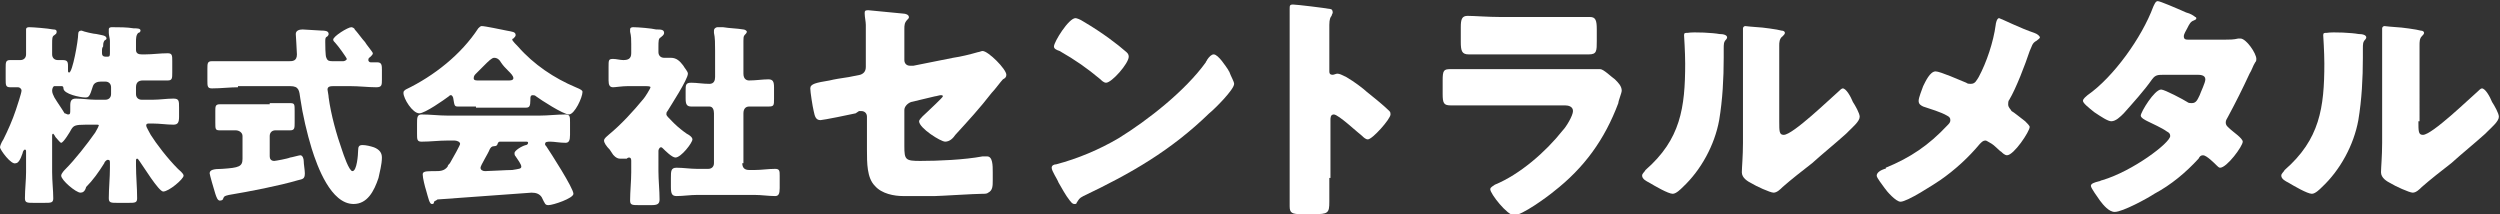 <?xml version="1.0" encoding="utf-8"?>
<!-- Generator: Adobe Illustrator 27.8.1, SVG Export Plug-In . SVG Version: 6.00 Build 0)  -->
<svg version="1.1" id="レイヤー_1" xmlns="http://www.w3.org/2000/svg" xmlns:xlink="http://www.w3.org/1999/xlink" x="0px"
	 y="0px" viewBox="0 0 220.6 18.9" style="enable-background:new 0 0 220.6 18.9;" xml:space="preserve">
<rect x="0" y="0" width="220.6" height="18.9" fill="#333333" stroke="none"/>
<style type="text/css">
	.st0{fill:#FFFFFF;}
</style>
<g>
	<path class="st0" d="M7.6,11c-1,0-1.1,0.1-1.3,0.4c-0.1,0.2-0.7,1.2-0.9,1.2c-0.1,0-0.3-0.3-0.5-0.5c-0.1-0.2-0.2-0.3-0.2-0.3
		c-0.1,0-0.1,0.1-0.1,0.2v3.2c0,0.8,0.1,1.6,0.1,2.3c0,0.4-0.2,0.4-0.8,0.4H3c-0.6,0-0.8,0-0.8-0.4c0-0.8,0.1-1.6,0.1-2.3v-1.8
		c0-0.1,0-0.2-0.1-0.2c-0.1,0-0.2,0.2-0.2,0.3c-0.2,0.6-0.4,0.9-0.6,0.9C1,14.6,0,13.2,0,13c0-0.1,0.1-0.4,0.3-0.7
		c0.4-0.8,0.8-1.7,1.1-2.6c0.1-0.3,0.5-1.5,0.5-1.7c0-0.2-0.2-0.3-0.3-0.3c-0.2,0-0.5,0-0.7,0C0.5,7.7,0.5,7.5,0.5,7v-1
		c0-0.5,0-0.7,0.4-0.7c0.3,0,0.6,0,0.9,0c0.3,0,0.5-0.2,0.5-0.5v-1c0-0.2,0-0.5,0-0.8c0-0.2,0-0.3,0-0.4c0-0.2,0.2-0.2,0.3-0.2
		c0.3,0,1.6,0.1,2.1,0.2C4.8,2.6,5,2.6,5,2.8C5,3,4.9,3,4.8,3.1C4.6,3.2,4.6,3.4,4.6,3.9v0.9c0,0.3,0.2,0.5,0.5,0.5h0.1
		c0.1,0,0.2,0,0.3,0C5.9,5.3,6,5.4,6,5.8C6,5.9,6,6,6,6v0.2c0,0.1,0,0.2,0.1,0.2c0.3,0,0.8-2.8,0.8-3.4c0-0.2,0.1-0.3,0.3-0.3
		C7.4,2.8,8.3,3,8.5,3c0.4,0.1,0.9,0.1,0.9,0.4c0,0.1-0.1,0.1-0.2,0.2C9.1,3.8,9.1,3.9,9.1,4.1C9,4.2,9,4.4,9,4.4C9,4.5,9,4.6,9,4.7
		c0,0.2,0.1,0.3,0.3,0.3h0.2c0.2,0,0.2-0.1,0.2-0.4v-1c0-0.2-0.1-0.5-0.1-0.7V2.6c0-0.2,0.2-0.2,0.3-0.2c0.6,0,1.3,0,1.9,0.1
		c0.3,0,0.6,0,0.6,0.2c0,0.1-0.1,0.2-0.2,0.2c-0.2,0.2-0.2,0.5-0.2,0.8v0.7c0,0.3,0.2,0.4,0.5,0.4h0.3c0.7,0,1.3-0.1,2-0.1
		c0.4,0,0.4,0.2,0.4,0.7v1c0,0.5,0,0.7-0.4,0.7c-0.7,0-1.3,0-2,0h-0.2c-0.4,0-0.6,0.2-0.6,0.6v0.6c0,0.3,0.2,0.5,0.5,0.5h1
		c0.6,0,1.2-0.1,1.8-0.1c0.5,0,0.5,0.2,0.5,0.8v0.8c0,0.5-0.1,0.7-0.5,0.7c-0.6,0-1.2-0.1-1.8-0.1h-0.3c-0.2,0-0.3,0-0.3,0.2
		c0,0.1,0.3,0.6,0.4,0.8c0.5,0.8,1.5,2.1,2.4,3c0.1,0.1,0.5,0.4,0.5,0.6c0,0.3-1.3,1.4-1.8,1.4c-0.4,0-1.8-2.3-2.1-2.7
		c-0.1-0.1-0.1-0.2-0.2-0.2c-0.1,0-0.1,0.1-0.1,0.2v0.4c0,1,0.1,1.9,0.1,2.9c0,0.4-0.2,0.4-0.8,0.4h-0.9c-0.6,0-0.8,0-0.8-0.4
		c0-0.9,0.1-1.8,0.1-2.7v-0.4c0-0.2,0-0.3-0.2-0.3c-0.1,0-0.3,0.2-0.3,0.3c-0.5,0.8-1,1.5-1.6,2.1C7.5,16.9,7.3,17,7.1,17
		c-0.4,0-1.7-1.1-1.7-1.5c0-0.2,0.3-0.5,0.4-0.6c0.8-0.8,1.9-2.2,2.6-3.2c0.1-0.2,0.3-0.5,0.3-0.6C8.8,11,8.6,11,8.5,11H7.6z
		 M9.3,8.8c0.3,0,0.5-0.2,0.5-0.5V7.7c0-0.3-0.2-0.5-0.5-0.5H8.9c-0.3,0-0.6,0.1-0.7,0.4c-0.3,1-0.4,1-0.7,1c-0.4,0-1.9-0.3-1.9-0.8
		c0-0.2-0.1-0.2-0.2-0.2c-0.2,0-0.4,0-0.6,0C4.7,7.6,4.6,7.8,4.6,8c0,0.2,0.1,0.4,0.2,0.6C5.1,9.1,5.4,9.5,5.7,10
		C5.8,10,5.9,10.1,6,10.1c0.2,0,0.2-0.1,0.2-0.4V9.3c0-0.4,0.1-0.6,0.5-0.6c0.6,0,1.2,0.1,1.7,0.1H9.3z"/>
	<path class="st0" d="M21,7.7c-0.7,0-1.5,0.1-2.3,0.1c-0.4,0-0.4-0.2-0.4-0.7v-1c0-0.5,0-0.7,0.4-0.7c0.8,0,1.5,0,2.3,0h4.5
		c0.3,0,0.7,0,0.7-0.6c0-0.3-0.1-1.7-0.1-1.8c0-0.3,0.3-0.4,0.6-0.4c0,0,1.6,0.1,1.7,0.1c0.2,0,0.6,0,0.6,0.3c0,0.1-0.1,0.2-0.1,0.2
		c-0.2,0.1-0.2,0.2-0.2,0.5c0,0.1,0,1.3,0.1,1.4c0.1,0.3,0.3,0.3,0.6,0.3h0.9c0.1,0,0.3-0.1,0.3-0.2c0-0.1-0.8-1.2-1-1.4
		c-0.1-0.1-0.2-0.2-0.2-0.3c0-0.3,1.3-1.1,1.6-1.1c0.1,0,0.3,0.1,0.3,0.2c0.2,0.2,0.7,0.9,0.9,1.1c0.1,0.2,0.7,0.9,0.7,1
		c0,0.1-0.1,0.2-0.2,0.3c-0.1,0.1-0.2,0.1-0.2,0.3c0,0.1,0.1,0.2,0.2,0.2c0.1,0,0.4,0,0.6,0c0.4,0,0.4,0.3,0.4,0.7V7
		c0,0.5,0,0.7-0.5,0.7c-0.7,0-1.5-0.1-2.3-0.1h-1.4c-0.3,0-0.6,0-0.6,0.3c0,0.1,0.1,0.5,0.1,0.7c0.2,1.5,0.7,3.3,1.2,4.7
		c0.1,0.3,0.6,1.8,0.9,1.8c0.4,0,0.5-1.5,0.5-1.8c0-0.4,0.1-0.5,0.4-0.5c0.3,0,0.7,0.1,1,0.2c0.5,0.2,0.7,0.5,0.7,0.9
		c0,0.6-0.2,1.3-0.3,1.8C33,16.9,32.4,18,31.2,18c-2,0-3.2-3.3-3.7-4.9c-0.4-1.3-0.8-3-1-4.4c-0.1-0.7-0.1-1.1-0.9-1.1H21z
		 M23.8,9.1c0.7,0,1.3,0,1.8,0C26,9.1,26,9.2,26,9.8v1c0,0.5,0,0.7-0.4,0.7c-0.4,0-0.9,0-1.3,0c-0.3,0-0.5,0.2-0.5,0.5v1.8
		c0,0.2,0.1,0.4,0.4,0.4c0.1,0,1.2-0.2,1.4-0.3c0.1,0,0.8-0.2,0.9-0.2c0.2,0,0.3,0.3,0.3,0.5c0,0.3,0.1,0.8,0.1,1.1
		c0,0.5-0.2,0.5-0.6,0.6c-1.7,0.5-4.3,1-6.1,1.3c-0.4,0.1-0.4,0.1-0.5,0.3c0,0.1-0.1,0.2-0.3,0.2c-0.2,0-0.3-0.3-0.4-0.6
		c-0.1-0.3-0.5-1.7-0.5-1.8c0-0.3,0.3-0.4,1.1-0.4c1.5-0.1,1.8-0.2,1.8-0.9v-2c0-0.3-0.3-0.5-0.6-0.5c-0.5,0-0.9,0-1.4,0
		c-0.4,0-0.4-0.1-0.4-0.7v-1c0-0.4,0-0.6,0.4-0.6c0.6,0,1.2,0,1.8,0H23.8z"/>
	<path class="st0" d="M42,9.4c-0.5,0-1.1,0-1.6,0c-0.3,0-0.3-0.1-0.4-0.7c0-0.1-0.1-0.3-0.2-0.3c-0.1,0-0.1,0-0.2,0.1
		c-0.4,0.3-2.1,1.5-2.6,1.5c-0.6,0-1.4-1.3-1.4-1.8c0-0.2,0.1-0.2,0.2-0.3c2.5-1.2,4.9-3.1,6.4-5.4c0.1-0.1,0.2-0.2,0.3-0.2
		c0.3,0,1.7,0.3,2.2,0.4c0.5,0.1,0.8,0.1,0.8,0.4c0,0.1-0.1,0.2-0.2,0.3c-0.1,0-0.1,0.1-0.1,0.1c0,0.1,0.4,0.5,0.5,0.6
		c1.4,1.6,3.2,2.8,5.1,3.6c0.5,0.2,0.6,0.3,0.6,0.4c0,0.5-0.7,2-1.2,2c-0.5,0-2.5-1.3-2.9-1.6c-0.1-0.1-0.2-0.1-0.3-0.1
		c-0.2,0-0.2,0.2-0.2,0.3v0.1c0,0.6-0.1,0.7-0.4,0.7c-0.5,0-1.1,0-1.6,0H42z M38.3,17.8C38.3,18,38.2,18,38.1,18
		c-0.2,0-0.3-0.5-0.5-1.2c-0.1-0.3-0.3-1.1-0.3-1.4c0-0.2,0.1-0.3,0.8-0.3h0.3c0.4,0,0.8,0,1.1-0.4c0-0.1,0.1-0.2,0.2-0.3
		c0.3-0.5,0.9-1.6,0.9-1.7c0-0.2-0.3-0.3-0.5-0.3h-0.6c-0.8,0-1.5,0.1-2.3,0.1c-0.4,0-0.4-0.2-0.4-0.7v-0.9c0-0.5,0-0.8,0.4-0.8
		c0.8,0,1.5,0.1,2.3,0.1h8.1c0.8,0,1.5-0.1,2.3-0.1c0.4,0,0.4,0.2,0.4,0.7v1.1c0,0.5-0.1,0.7-0.4,0.7c-0.5,0-1-0.1-1.3-0.1
		c-0.3,0-0.5,0-0.5,0.2c0,0.1,0,0.1,0.1,0.2c0.4,0.6,2.4,3.7,2.4,4.2c0,0.4-1.8,1-2.2,1c-0.3,0-0.3-0.1-0.6-0.7
		c-0.2-0.3-0.5-0.4-0.9-0.4c-0.1,0-6.9,0.5-8.3,0.6C38.5,17.7,38.4,17.7,38.3,17.8z M44.9,7.1c0.1,0,0.4,0,0.4-0.2
		c0-0.2-0.2-0.4-0.5-0.7c-0.2-0.2-0.4-0.4-0.6-0.7c-0.1-0.2-0.3-0.4-0.6-0.4c-0.2,0-0.5,0.3-0.9,0.7c-0.2,0.2-0.4,0.4-0.7,0.7
		c-0.1,0.1-0.2,0.2-0.2,0.4c0,0.2,0.2,0.2,0.4,0.2H44.9z M42.4,14.8c0,0.2,0.2,0.3,0.4,0.3c0.4,0,1.9-0.1,2.4-0.1
		c0.6-0.1,0.8-0.1,0.8-0.3c0-0.2-0.3-0.6-0.5-0.9c-0.1-0.1-0.1-0.2-0.1-0.3c0-0.2,0.6-0.6,1-0.7c0.1,0,0.2-0.1,0.2-0.2
		c0-0.1-0.1-0.1-0.2-0.1h-2.2c-0.2,0-0.2,0-0.3,0.2c0,0.1-0.1,0.2-0.3,0.2c-0.2,0-0.3,0.1-0.4,0.3C43.1,13.5,42.4,14.6,42.4,14.8z"
		/>
	<path class="st0" d="M58.1,15.1c0,0.8,0.1,1.7,0.1,2.5c0,0.4-0.2,0.5-0.7,0.5h-1.1c-0.6,0-0.8,0-0.8-0.4c0-0.8,0.1-1.7,0.1-2.5v-1
		c0-0.1,0-0.3-0.2-0.3c-0.1,0-0.2,0.1-0.2,0.1C55,14,54.9,14,54.7,14c-0.3,0-0.6-0.3-0.7-0.5l-0.2-0.3c-0.3-0.3-0.5-0.6-0.5-0.8
		s0.3-0.4,0.4-0.5c1.1-0.9,2.2-2.1,3.1-3.2c0.1-0.1,0.6-0.9,0.6-1c0-0.1-0.3-0.1-0.4-0.1h-1.6c-0.5,0-1.1,0.1-1.3,0.1
		c-0.3,0-0.4-0.2-0.4-0.6V5.9c0-0.6,0-0.7,0.4-0.7c0.3,0,0.6,0.1,0.9,0.1c0.4,0,0.7-0.1,0.7-0.6V3.9c0-0.4,0-0.7-0.1-1.1
		c0-0.1,0-0.1,0-0.2c0-0.2,0.2-0.2,0.3-0.2c0.4,0,1.6,0.1,2,0.2c0.4,0,0.7,0,0.7,0.3c0,0.2-0.2,0.3-0.3,0.4
		c-0.2,0.1-0.2,0.3-0.2,0.9v0.4c0,0.3,0.2,0.5,0.5,0.5c0.2,0,0.4,0,0.6,0c0.5,0,0.8,0.3,1.1,0.7c0.1,0.2,0.4,0.5,0.4,0.7
		c0,0.5-1.5,2.8-1.8,3.3c-0.1,0.1-0.1,0.2-0.1,0.3c0,0.1,0.2,0.3,0.5,0.6c0.1,0.1,0.1,0.1,0.2,0.2c0.3,0.3,0.8,0.7,1.1,0.9
		c0.2,0.1,0.5,0.3,0.5,0.5c0,0.3-1,1.6-1.5,1.6c-0.3,0-0.9-0.6-1.1-0.8c-0.1-0.1-0.1-0.1-0.2-0.1c-0.1,0-0.2,0.2-0.2,0.3V15.1z
		 M65.5,14.4c0,0.4,0.2,0.6,0.6,0.6h0.5c0.6,0,1.2-0.1,1.8-0.1c0.4,0,0.4,0.2,0.4,0.6v1.1c0,0.5-0.1,0.7-0.4,0.7
		c-0.6,0-1.2-0.1-1.8-0.1h-5.1c-0.6,0-1.2,0.1-1.8,0.1c-0.4,0-0.5-0.2-0.5-0.8v-0.8c0-0.6,0-0.9,0.5-0.9c0.6,0,1.2,0.1,1.8,0.1h1
		c0.3,0,0.5-0.2,0.5-0.5v-4.4c0-0.3-0.1-0.6-0.4-0.6c-0.5,0-1.1,0-1.6,0c-0.4,0-0.5-0.2-0.5-0.7V8c0-0.5,0-0.7,0.5-0.7
		c0.5,0,1,0.1,1.6,0.1c0.4,0,0.5-0.3,0.5-0.6V4.5c0-0.6,0-1.2-0.1-1.6c0-0.1,0-0.1,0-0.2c0-0.2,0.2-0.3,0.3-0.3c0.1,0,0.3,0,0.5,0
		c0.6,0.1,1.2,0.1,1.8,0.2c0.1,0,0.3,0.1,0.3,0.2c0,0.1-0.1,0.2-0.2,0.3c-0.1,0.1-0.1,0.3-0.1,0.5c0,0.5,0,1.1,0,1.6v1.3
		c0,0.5,0.3,0.6,0.5,0.6c0.6,0,1.2-0.1,1.7-0.1c0.4,0,0.5,0.2,0.5,0.7v1c0,0.6,0,0.7-0.5,0.7c-0.6,0-1.2,0-1.7,0
		c-0.3,0-0.5,0.2-0.5,0.6V14.4z"/>
	<path class="st0" d="M79.8,12.9c0,1.2,0.1,1.3,1.4,1.3c1.6,0,3.9-0.1,5.5-0.4c0.1,0,0.3,0,0.4,0c0.5,0,0.5,0.8,0.5,1.4v0.7
		c0,0.5,0,0.9-0.4,1.1c-0.1,0.1-0.3,0.1-0.5,0.1c-0.7,0-3.8,0.2-4.2,0.2c-0.9,0-1.9,0-2.8,0c-0.8,0-1.9-0.2-2.5-0.9
		c-0.7-0.7-0.7-2-0.7-3.2v-2.9c0-0.3-0.2-0.5-0.5-0.5c0,0-0.1,0-0.2,0L75.5,10c-0.4,0.1-2.9,0.6-3.1,0.6c-0.4,0-0.5-0.3-0.6-0.8
		c-0.1-0.4-0.3-1.7-0.3-2c0-0.4,0.5-0.5,1.7-0.7c0.4-0.1,1-0.2,1.7-0.3l1-0.2c0.3-0.1,0.5-0.3,0.5-0.7V4.6c0-0.8,0-1.6,0-2.4
		c0-0.3-0.1-0.7-0.1-1c0-0.2,0-0.3,0.3-0.3l3.1,0.3c0.2,0,0.5,0.1,0.5,0.3c0,0.1,0,0.1-0.1,0.2c-0.3,0.3-0.3,0.5-0.3,0.9v2.7
		c0,0.3,0.2,0.5,0.5,0.5c0,0,0.2,0,0.3,0l3.5-0.7c0.7-0.1,1.5-0.3,2.2-0.5c0.1,0,0.3-0.1,0.4-0.1c0.5,0,2.1,1.6,2.1,2.1
		c0,0.2-0.1,0.3-0.3,0.4c-0.2,0.2-0.7,0.9-1,1.2c-1,1.3-2.1,2.5-3.2,3.7c-0.2,0.3-0.5,0.6-0.9,0.6c-0.4,0-2.3-1.2-2.3-1.8
		c0-0.2,0.6-0.7,0.7-0.8c0.2-0.2,1.4-1.3,1.4-1.4c0-0.1-0.1-0.1-0.2-0.1c-0.1,0-0.4,0.1-0.5,0.1L80.4,9c-0.3,0.1-0.6,0.4-0.6,0.7
		V12.9z"/>
	<path class="st0" d="M108.4,6.2c0,0.1,0.1,0.1,0.1,0.2c0.1,0.3,0.4,0.8,0.4,1c0,0.5-1.7,2.2-2.2,2.6c-3.4,3.3-6.9,5.3-11.1,7.3
		c-0.4,0.2-0.4,0.3-0.6,0.6c0,0.1-0.1,0.1-0.2,0.1c-0.2,0-0.3-0.2-0.4-0.3c-0.4-0.5-0.7-1.1-1-1.6c-0.1-0.3-0.6-1-0.6-1.3
		c0-0.2,0.2-0.3,0.4-0.3c1.9-0.5,3.8-1.3,5.5-2.3c2.6-1.6,5.9-4.2,7.7-6.7c0-0.1,0.1-0.1,0.1-0.2c0.2-0.3,0.4-0.5,0.6-0.5
		C107.5,4.8,108.2,5.9,108.4,6.2z M95.6,1.9c1.7,1,3,2,3.8,2.7c0.1,0.1,0.2,0.2,0.2,0.4c0,0.6-1.5,2.3-2,2.3c-0.2,0-0.4-0.2-0.5-0.3
		c-1.2-1-2.2-1.7-3.6-2.5C93.2,4.4,93,4.3,93,4.1c0-0.4,1.3-2.5,1.9-2.5C95,1.6,95.3,1.7,95.6,1.9z"/>
	<path class="st0" d="M117.3,15.7c0,0.7,0,1.4,0,2.1c0,1-0.1,1.1-1.4,1.1h-1c-0.9,0-1.1-0.1-1.1-0.7c0-0.9,0-1.7,0-2.5V3.4
		c0-0.9,0-2,0-2.6c0-0.3,0-0.4,0.3-0.4c0.3,0,2.8,0.3,3.3,0.4c0.1,0,0.2,0.1,0.2,0.3c0,0.1-0.1,0.2-0.1,0.3
		c-0.1,0.1-0.2,0.3-0.2,0.8v4.1c0,0.1,0,0.3,0.3,0.3c0.1,0,0.3-0.1,0.4-0.1c0.2,0,0.4,0.1,0.8,0.3c0.7,0.4,1.6,1.1,1.8,1.3
		c0.5,0.4,1.5,1.2,2,1.7c0.1,0.1,0.1,0.2,0.1,0.3c0,0.4-1.6,2.2-2,2.2c-0.2,0-0.4-0.2-0.5-0.3c-0.4-0.3-2.1-1.9-2.5-1.9
		c-0.3,0-0.3,0.3-0.3,0.5V15.7z"/>
	<path class="st0" d="M139.3,6.1c0.6,0,1.1,0,1.4,0c0.1,0,0.3,0,0.5,0c0.3,0,1,0.7,1.3,0.9c0.3,0.3,0.6,0.6,0.6,1
		c0,0.2-0.3,0.9-0.3,1.1c-1.2,3.2-3,5.7-5.7,7.8c-0.6,0.5-2.8,2.1-3.5,2.1c-0.6,0-2.1-1.9-2.1-2.3c0-0.2,0.3-0.3,0.4-0.4
		c2.2-0.9,4.5-2.9,6-4.8c0.3-0.3,0.9-1.3,0.9-1.7c0-0.4-0.4-0.5-0.7-0.5h-7.3c-1,0-1.9,0-2.8,0c-0.6,0-0.7-0.2-0.7-1V7.1
		c0-0.9,0.1-1,0.7-1c1,0,2,0,2.9,0H139.3z M137.5,1.5c0.7,0,1.3,0,2,0c0.3,0,0.6,0,0.8,0c0.5,0,0.6,0.3,0.6,1.1v1
		c0,0.9,0,1.2-0.7,1.2c-0.9,0-1.9,0-2.8,0h-5c-0.9,0-1.9,0-2.8,0c-0.6,0-0.7-0.3-0.7-1.1V2.4c0-0.7,0.1-1,0.6-1
		c0.6,0,1.8,0.1,2.9,0.1H137.5z"/>
	<path class="st0" d="M151.7,3c0.4,0,0.7,0.1,0.7,0.3c0,0.1-0.1,0.2-0.1,0.2c-0.2,0.2-0.2,0.4-0.2,0.8c0,0.3,0,0.5,0,0.8
		c0,1.8-0.1,3.7-0.4,5.5c-0.4,2.2-1.6,4.4-3.2,5.9c-0.2,0.2-0.6,0.6-0.9,0.6c-0.4,0-1.6-0.7-2.1-1c-0.2-0.1-0.6-0.3-0.6-0.6
		c0-0.2,0.2-0.3,0.3-0.5c3.1-2.7,3.5-5.5,3.5-9.4c0-1-0.1-2.5-0.1-2.5c0-0.2,0.1-0.2,0.3-0.2C149.5,2.8,151.2,2.9,151.7,3z
		 M157,10.7c0,0.9,0,1.2,0.4,1.2c0.8,0,4.1-3.2,4.8-3.8c0.1-0.1,0.3-0.3,0.4-0.3c0.3,0,0.7,0.7,0.9,1.2c0.2,0.3,0.6,1,0.6,1.3
		c0,0.4-0.6,0.9-1,1.3c-0.1,0.1-0.1,0.1-0.2,0.2c-1,0.9-2,1.7-3,2.6c-0.9,0.7-1.8,1.4-2.6,2.1c-0.2,0.2-0.5,0.5-0.8,0.5
		c-0.3,0-1.6-0.6-1.9-0.8c-0.4-0.2-0.9-0.5-0.9-1c0-0.4,0.1-1.4,0.1-2.6V5.7c0-0.4,0-1.1,0-1.8c0-0.5,0-1,0-1.2c0-0.1,0-0.1,0-0.2
		c0-0.1,0.1-0.2,0.2-0.2c0,0,0.9,0.1,1.1,0.1c0.3,0,1.8,0.2,2.1,0.3c0.2,0,0.3,0.1,0.3,0.2c0,0.1-0.1,0.2-0.2,0.3
		C157,3.4,157,3.8,157,4c0,0.6,0,1.3,0,1.9V10.7z"/>
	<path class="st0" d="M179.5,2.9c0.3,0.1,0.5,0.3,0.5,0.4c0,0.1-0.2,0.2-0.3,0.3c-0.4,0.2-0.4,0.5-0.6,0.9c-0.4,1.2-1.2,3.3-1.8,4.3
		c-0.1,0.1-0.1,0.3-0.1,0.4c0,0.3,0.2,0.4,0.3,0.6c0.2,0.1,0.8,0.6,1.2,0.9c0.2,0.2,0.4,0.4,0.4,0.5c0,0.4-1.4,2.5-2,2.5
		c-0.2,0-0.4-0.2-0.5-0.3c-0.2-0.1-0.6-0.6-1-0.8c-0.2-0.1-0.3-0.2-0.4-0.2c-0.2,0-0.3,0.1-0.5,0.3c-1,1.2-2.2,2.3-3.5,3.2
		c-0.6,0.4-2.9,1.9-3.5,1.9c-0.4,0-1.2-0.9-1.4-1.2c-0.2-0.3-0.7-0.9-0.7-1.1c0-0.3,0.4-0.5,0.7-0.6c0.1,0,0.1,0,0.1-0.1
		c2.2-0.9,3.8-2,5.4-3.7c0.2-0.2,0.3-0.3,0.3-0.5c0-0.2-0.1-0.3-0.3-0.4c-0.5-0.3-1.5-0.6-2.1-0.8c-0.2-0.1-0.4-0.2-0.4-0.5
		c0-0.3,0.3-1,0.4-1.3c0.2-0.4,0.6-1.3,1.1-1.3c0.4,0,2.2,0.8,2.7,1c0.1,0.1,0.3,0.1,0.4,0.1c0.4,0,0.5-0.3,0.7-0.6
		c0.7-1.3,1.3-3.1,1.5-4.6c0-0.1,0.1-0.6,0.3-0.6C176.7,1.7,178.3,2.5,179.5,2.9z"/>
	<path class="st0" d="M196.3,3.5c0.4,0,0.8,0,1.2-0.1c0.1,0,0.1,0,0.2,0c0.5,0,1.4,1.3,1.4,1.8c0,0.1,0,0.2-0.1,0.3
		c-0.2,0.3-0.3,0.7-0.5,1c-0.6,1.3-1.2,2.5-1.9,3.8c-0.1,0.2-0.2,0.3-0.2,0.5c0,0.3,0.2,0.4,0.4,0.6c0.2,0.2,1.1,0.8,1.1,1.1
		c0,0.4-1.4,2.3-2,2.3c-0.1,0-0.2-0.1-0.3-0.2c-0.2-0.2-0.9-0.9-1.2-0.9c-0.2,0-0.3,0.1-0.4,0.3c-1.1,1.2-2.4,2.3-3.9,3.1
		c-0.6,0.4-2.8,1.6-3.5,1.6c-0.5,0-1-0.6-1.3-1c-0.2-0.3-0.8-1.1-0.8-1.3c0-0.2,0.3-0.3,0.7-0.4c0.1,0,0.2-0.1,0.3-0.1
		c2.7-0.8,6-3.3,6-3.9c0-0.2-0.1-0.3-0.3-0.4c-0.4-0.3-1.3-0.7-1.7-0.9c-0.2-0.1-0.6-0.3-0.6-0.5c0-0.3,1.2-2.3,1.8-2.3
		c0.3,0,2,0.9,2.3,1.1c0.1,0.1,0.3,0.1,0.4,0.1c0.4,0,0.5-0.3,0.7-0.7c0.1-0.3,0.5-1.1,0.5-1.4c0-0.4-0.5-0.4-0.7-0.4h-2.9
		c-0.6,0-0.8,0-1.1,0.4c-0.7,1-1.7,2.1-2.5,3c-0.3,0.3-0.7,0.7-1.1,0.7c-0.3,0-0.9-0.4-1.5-0.8c-0.5-0.4-1-0.8-1-1
		c0-0.2,0.3-0.4,0.4-0.5c2.3-1.6,4.8-5.1,5.8-7.8c0.1-0.2,0.2-0.5,0.4-0.5c0.2,0,1.6,0.6,2.5,1c0.4,0.1,0.7,0.3,0.8,0.4
		c0.1,0,0.1,0.1,0.1,0.1c0,0.1,0,0.1-0.2,0.2c-0.3,0.1-0.4,0.3-0.6,0.7c-0.1,0.2-0.3,0.5-0.3,0.7c0,0.3,0.2,0.3,0.4,0.3H196.3z"/>
	<path class="st0" d="M208.1,3c0.4,0,0.7,0.1,0.7,0.3c0,0.1-0.1,0.2-0.1,0.2c-0.2,0.2-0.2,0.4-0.2,0.8c0,0.3,0,0.5,0,0.8
		c0,1.8-0.1,3.7-0.4,5.5c-0.4,2.2-1.6,4.4-3.2,5.9c-0.2,0.2-0.6,0.6-0.9,0.6c-0.4,0-1.6-0.7-2.1-1c-0.2-0.1-0.6-0.3-0.6-0.6
		c0-0.2,0.2-0.3,0.3-0.5c3.1-2.7,3.5-5.5,3.5-9.4c0-1-0.1-2.5-0.1-2.5c0-0.2,0.1-0.2,0.3-0.2C205.9,2.8,207.6,2.9,208.1,3z
		 M213.4,10.7c0,0.9,0,1.2,0.4,1.2c0.8,0,4.1-3.2,4.8-3.8c0.1-0.1,0.3-0.3,0.4-0.3c0.3,0,0.7,0.7,0.9,1.2c0.2,0.3,0.6,1,0.6,1.3
		c0,0.4-0.6,0.9-1,1.3c-0.1,0.1-0.1,0.1-0.2,0.2c-1,0.9-2,1.7-3,2.6c-0.9,0.7-1.8,1.4-2.6,2.1c-0.2,0.2-0.5,0.5-0.8,0.5
		c-0.3,0-1.6-0.6-1.9-0.8c-0.4-0.2-0.9-0.5-0.9-1c0-0.4,0.1-1.4,0.1-2.6V5.7c0-0.4,0-1.1,0-1.8c0-0.5,0-1,0-1.2c0-0.1,0-0.1,0-0.2
		c0-0.1,0.1-0.2,0.2-0.2c0,0,0.9,0.1,1.1,0.1c0.3,0,1.8,0.2,2.1,0.3c0.2,0,0.3,0.1,0.3,0.2c0,0.1-0.1,0.2-0.2,0.3
		c-0.2,0.2-0.2,0.5-0.2,0.8c0,0.6,0,1.3,0,1.9V10.7z"/>
</g>
</svg>
